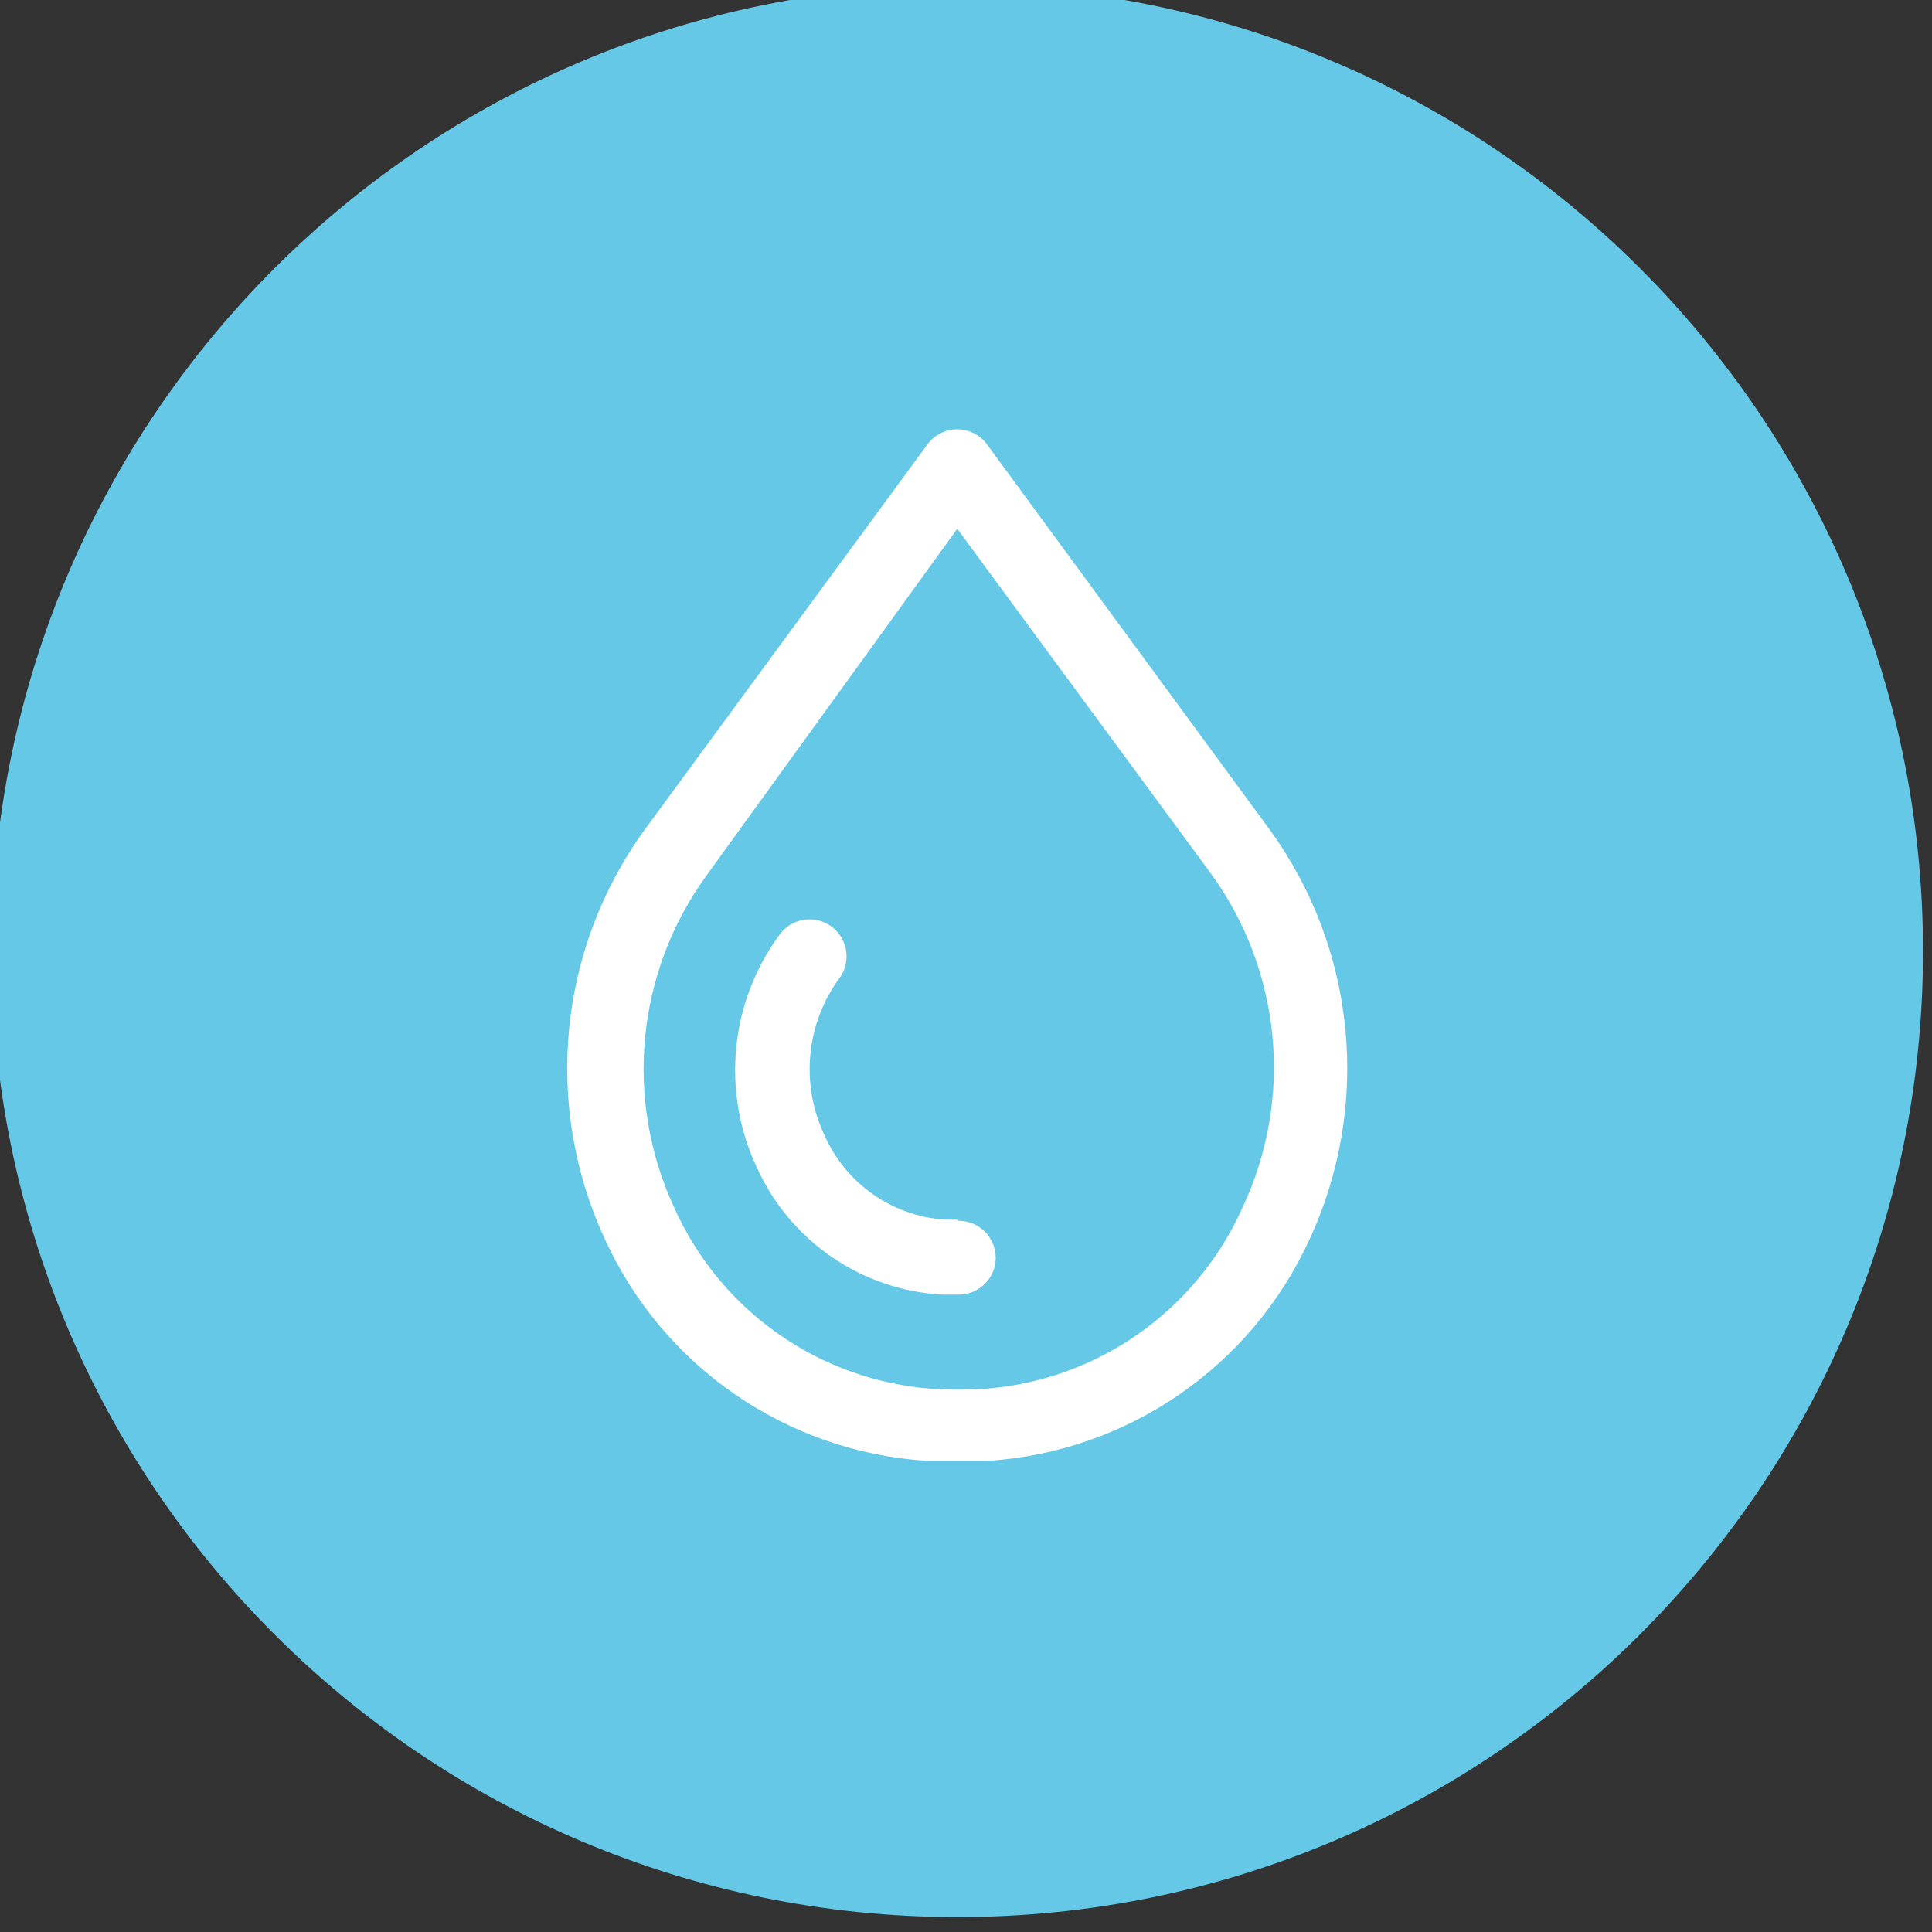 <?xml version="1.0" encoding="UTF-8" standalone="no"?>
<!DOCTYPE svg PUBLIC "-//W3C//DTD SVG 1.1//EN" "http://www.w3.org/Graphics/SVG/1.1/DTD/svg11.dtd">
<svg width="100%" height="100%" viewBox="0 0 40 40" version="1.1" xmlns="http://www.w3.org/2000/svg" xmlns:xlink="http://www.w3.org/1999/xlink" xml:space="preserve" xmlns:serif="http://www.serif.com/" style="fill-rule:evenodd;clip-rule:evenodd;stroke-linejoin:round;stroke-miterlimit:2;">
    <rect x="0" y="0" width="40" height="40" fill="#333333" stroke="none"/>
    <g transform="matrix(1,0,0,1,-706.986,-1180.85)">
        <g transform="matrix(1.333,0,0,1.333,0,0)">
            <g transform="matrix(0,-1,-1,0,545.24,885.635)">
                <path d="M-15,-15C-23.285,-15 -30,-8.285 -30,0C-30,8.285 -23.285,15 -15,15C-6.716,15 0,8.285 0,0C0,-8.285 -6.716,-15 -15,-15" style="fill:rgb(100,200,230);fill-rule:nonzero;"/>
            </g>
        </g>
        <g transform="matrix(1.333,0,0,1.333,0,0)">
            <g transform="matrix(1,0,0,1,549.668,896.379)">
                <path d="M0,8.241C-0.718,9.846 -2.261,10.926 -4.015,11.052C-4.279,11.069 -4.543,11.069 -4.807,11.052C-6.561,10.926 -8.104,9.846 -8.822,8.241C-9.606,6.557 -9.415,4.581 -8.323,3.078L-4.428,-2.307L-0.499,3.033C0.61,4.546 0.802,6.545 0,8.241M0.43,2.373L-3.964,-3.615C-4.149,-3.872 -4.508,-3.929 -4.765,-3.743C-4.814,-3.708 -4.857,-3.664 -4.893,-3.615L-9.287,2.373C-10.627,4.224 -10.862,6.655 -9.9,8.728C-8.995,10.71 -7.073,12.033 -4.898,12.17L-3.958,12.17C-1.784,12.033 0.139,10.71 1.044,8.728C2.005,6.655 1.771,4.224 0.43,2.373" style="fill:white;fill-rule:nonzero;"/>
            </g>
        </g>
        <g transform="matrix(1.333,0,0,1.333,0,0)">
            <g transform="matrix(1,0,0,1,545.24,901.226)">
                <path d="M0,3.577L-0.189,3.577C-1.012,3.523 -1.736,3.014 -2.065,2.258C-2.438,1.465 -2.348,0.532 -1.83,-0.174C-1.643,-0.431 -1.699,-0.791 -1.956,-0.978C-2.212,-1.164 -2.572,-1.108 -2.759,-0.851C-3.533,0.201 -3.667,1.593 -3.109,2.774C-2.592,3.911 -1.488,4.668 -0.241,4.741L0.023,4.741C0.34,4.741 0.597,4.484 0.597,4.168C0.597,3.851 0.34,3.594 0.023,3.594L0,3.577Z" style="fill:white;fill-rule:nonzero;"/>
            </g>
        </g>
    </g>
</svg>
